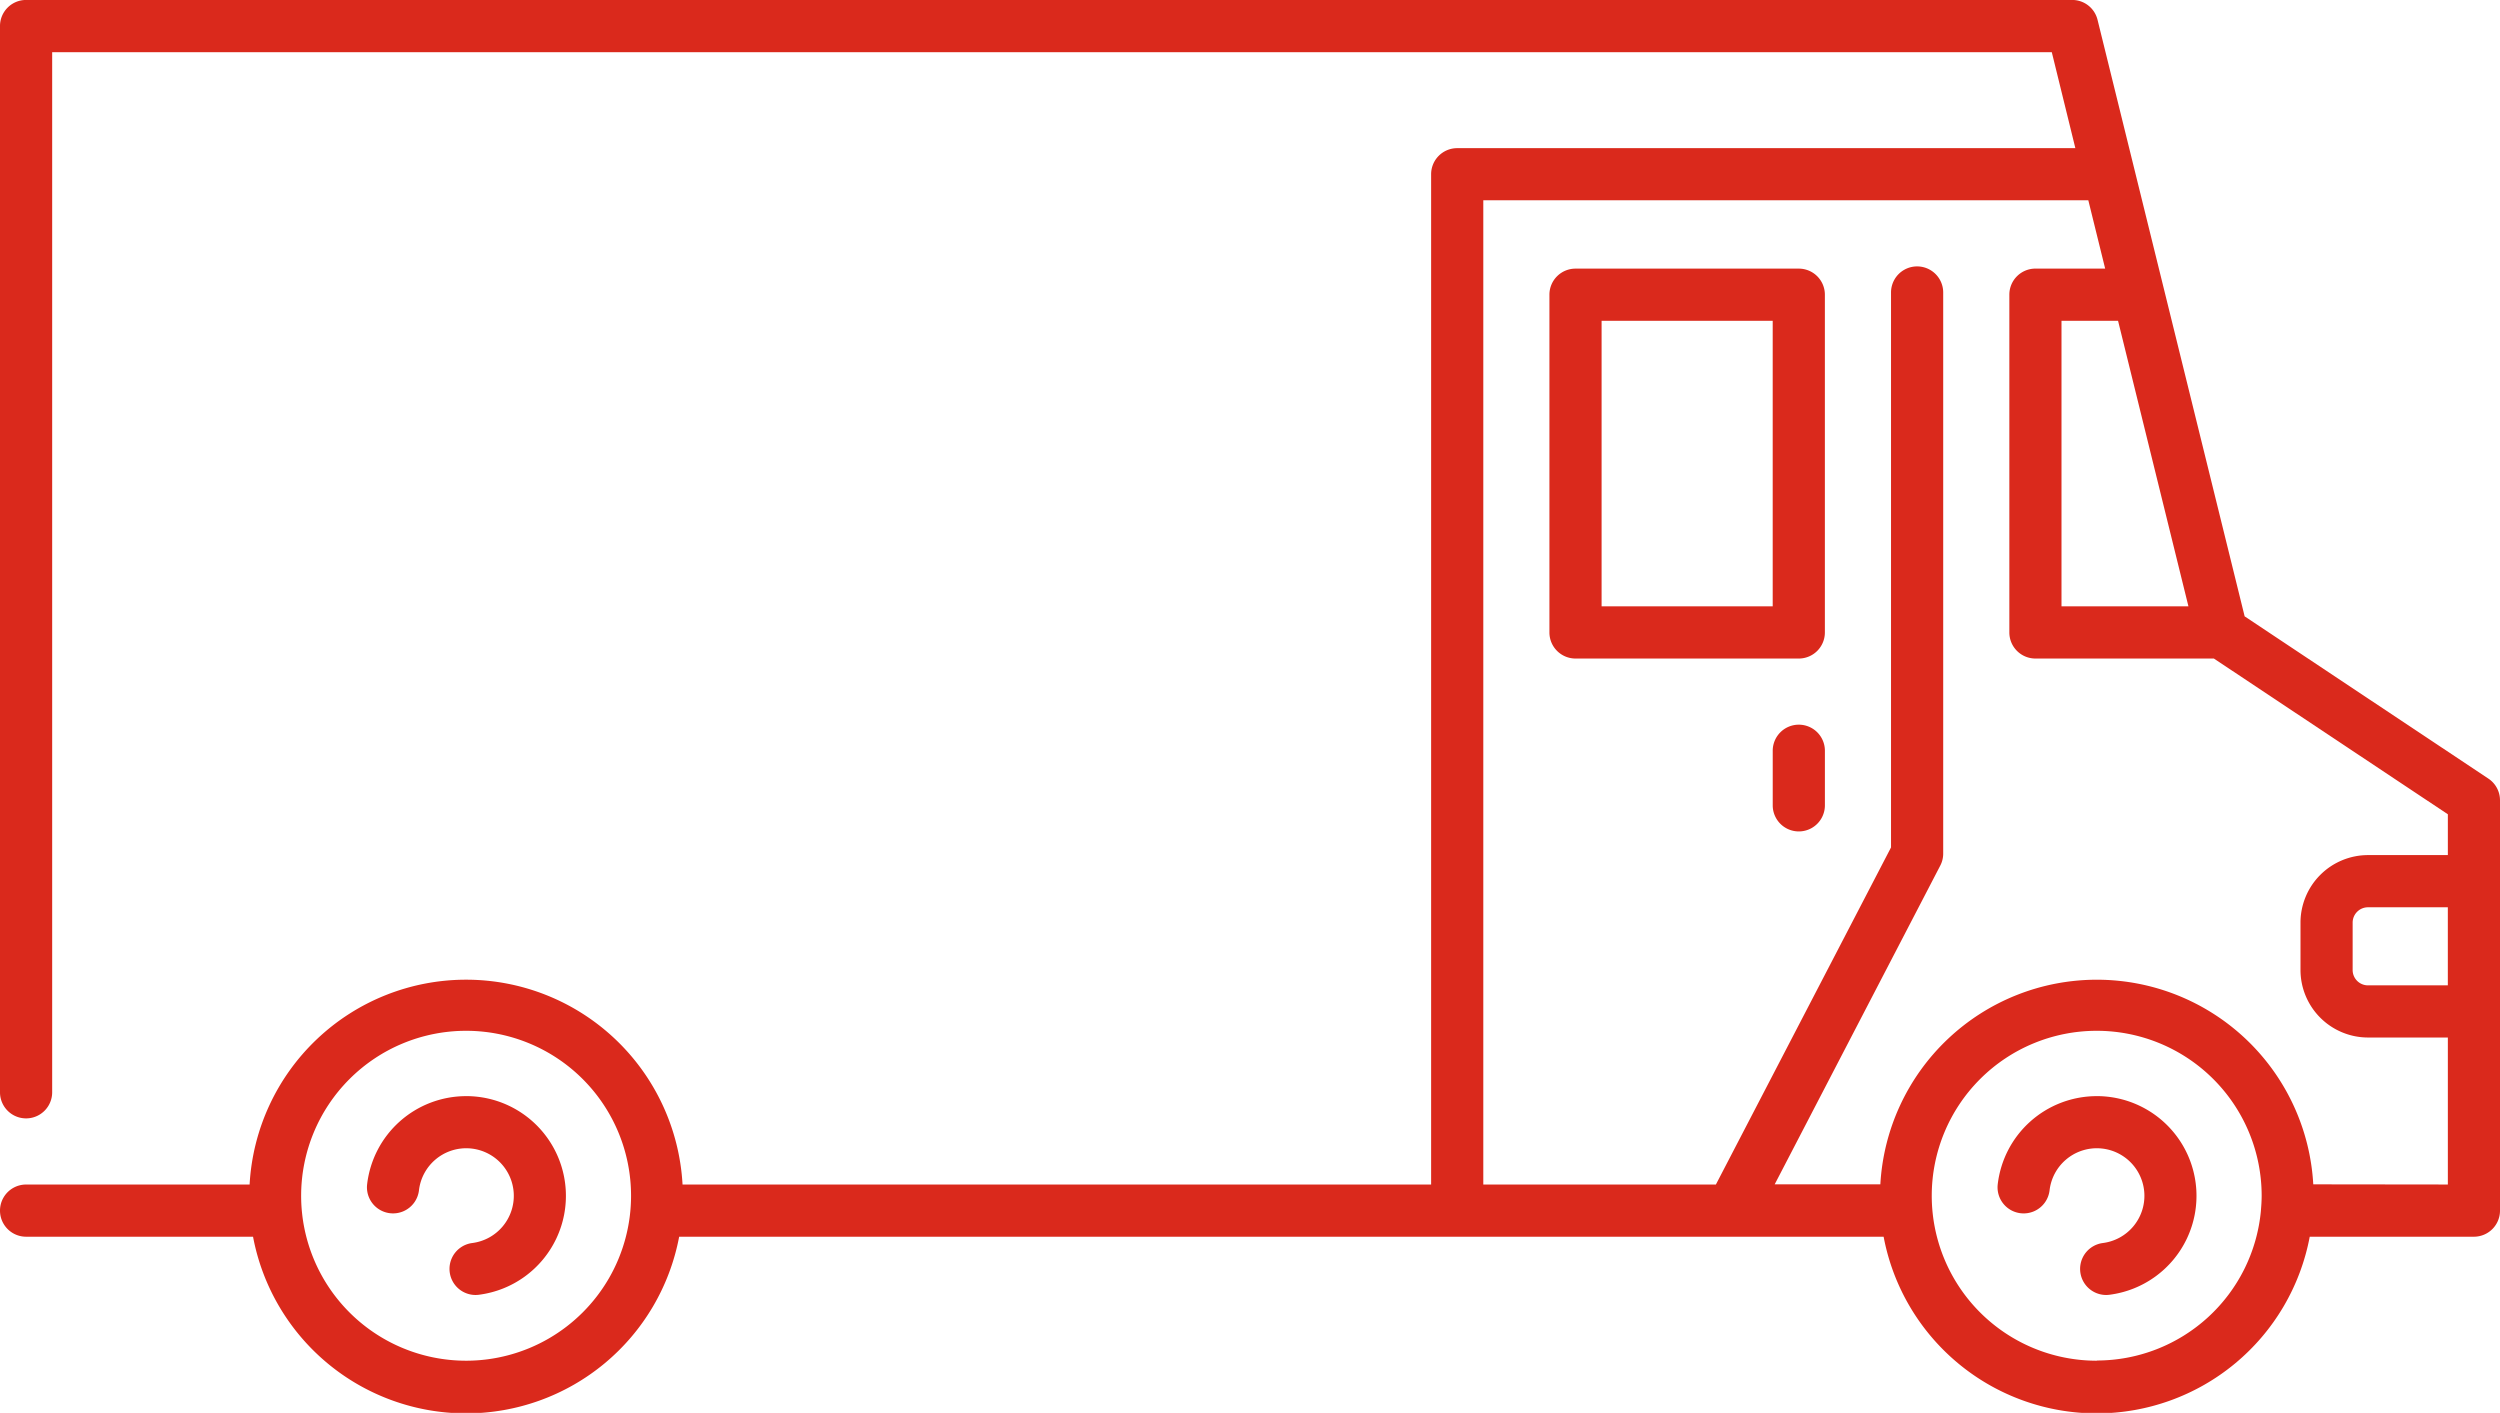 <svg xmlns="http://www.w3.org/2000/svg" xmlns:xlink="http://www.w3.org/1999/xlink" width="106.088" height="59.956" viewBox="0 0 106.088 59.956">
  <defs>
    <clipPath id="clip-path">
      <rect id="Rectangle_771" data-name="Rectangle 771" width="106.088" height="59.956" transform="translate(0 0)" fill="none"/>
    </clipPath>
  </defs>
  <g id="Group_1435" data-name="Group 1435" transform="translate(0 -0.002)">
    <g id="Group_1434" data-name="Group 1434" transform="translate(0 0.002)" clip-path="url(#clip-path)">
      <path id="Path_726" data-name="Path 726" d="M1.107,0A1.107,1.107,0,0,0,0,1.109V46.354a1.107,1.107,0,1,0,2.214,0V2.216H87.068l1,4.073H61.837A1.107,1.107,0,0,0,60.73,7.4V50.268H28.964a9.2,9.2,0,0,0-18.372,0H1.107a1.107,1.107,0,0,0,0,2.214h9.631a9.2,9.2,0,0,0,18.082,0H79.932a9.2,9.2,0,0,0,18.082,0h6.967a1.107,1.107,0,0,0,1.107-1.107V33.964a1.107,1.107,0,0,0-.494-.922L95.252,26.157,89.01.844A1.107,1.107,0,0,0,87.935,0ZM103.874,41.816h-3.389a.651.651,0,0,1-.65-.65V39.153a.651.651,0,0,1,.65-.65h3.389ZM92.867,25.733H87.48V13.615h2.4ZM19.779,57.744a7,7,0,1,1,7-7,7,7,0,0,1-7,7m69.195,0a7,7,0,1,1,7-7c0,.208-.014.414-.031.618,0,0,0,0,0,.008v0a7,7,0,0,1-6.964,6.366m9.185-7.476a9.2,9.2,0,0,0-18.371,0H75.309l7.026-13.525a1.1,1.1,0,0,0,.125-.51V12.414a1.107,1.107,0,1,0-2.214,0V35.963L72.814,50.268h-9.87V8.5H88.618l.715,2.9H86.374a1.107,1.107,0,0,0-1.107,1.107V26.84a1.107,1.107,0,0,0,1.107,1.107h7.572l9.929,6.609v1.732h-3.389a2.868,2.868,0,0,0-2.864,2.864v2.013a2.868,2.868,0,0,0,2.864,2.864h3.389v6.238Z" transform="translate(0 -0.002)" fill="#da291c"/>
      <path id="Path_727" data-name="Path 727" d="M348.668,1029.23a4.23,4.23,0,0,0-4.2,3.741,1.107,1.107,0,0,0,2.2.255,2.019,2.019,0,1,1,2.262,2.237,1.107,1.107,0,0,0,.137,2.205,1.287,1.287,0,0,0,.14-.009,4.232,4.232,0,0,0-.534-8.43" transform="translate(-328.889 -982.715)" fill="#da291c"/>
      <path id="Path_728" data-name="Path 728" d="M1879.752,1029.23a4.231,4.231,0,0,0-4.2,3.741,1.106,1.106,0,0,0,2.2.256,2.019,2.019,0,1,1,2.262,2.236,1.107,1.107,0,0,0,.136,2.205,1.287,1.287,0,0,0,.14-.009,4.232,4.232,0,0,0-.533-8.43" transform="translate(-1790.778 -982.715)" fill="#da291c"/>
      <path id="Path_729" data-name="Path 729" d="M1466.524,267.665V253.333a1.107,1.107,0,0,0-1.107-1.107h-9.475a1.107,1.107,0,0,0-1.107,1.107v14.332a1.107,1.107,0,0,0,1.107,1.107h9.475a1.107,1.107,0,0,0,1.107-1.107m-2.214-1.107h-7.261V254.44h7.261Z" transform="translate(-1389.085 -240.827)" fill="#da291c"/>
      <path id="Path_730" data-name="Path 730" d="M1665.633,680.457a1.106,1.106,0,0,0-1.107,1.107v2.316a1.107,1.107,0,0,0,2.214,0v-2.316a1.106,1.106,0,0,0-1.107-1.107" transform="translate(-1589.3 -649.705)" fill="#da291c"/>
    </g>
  </g>
</svg>
